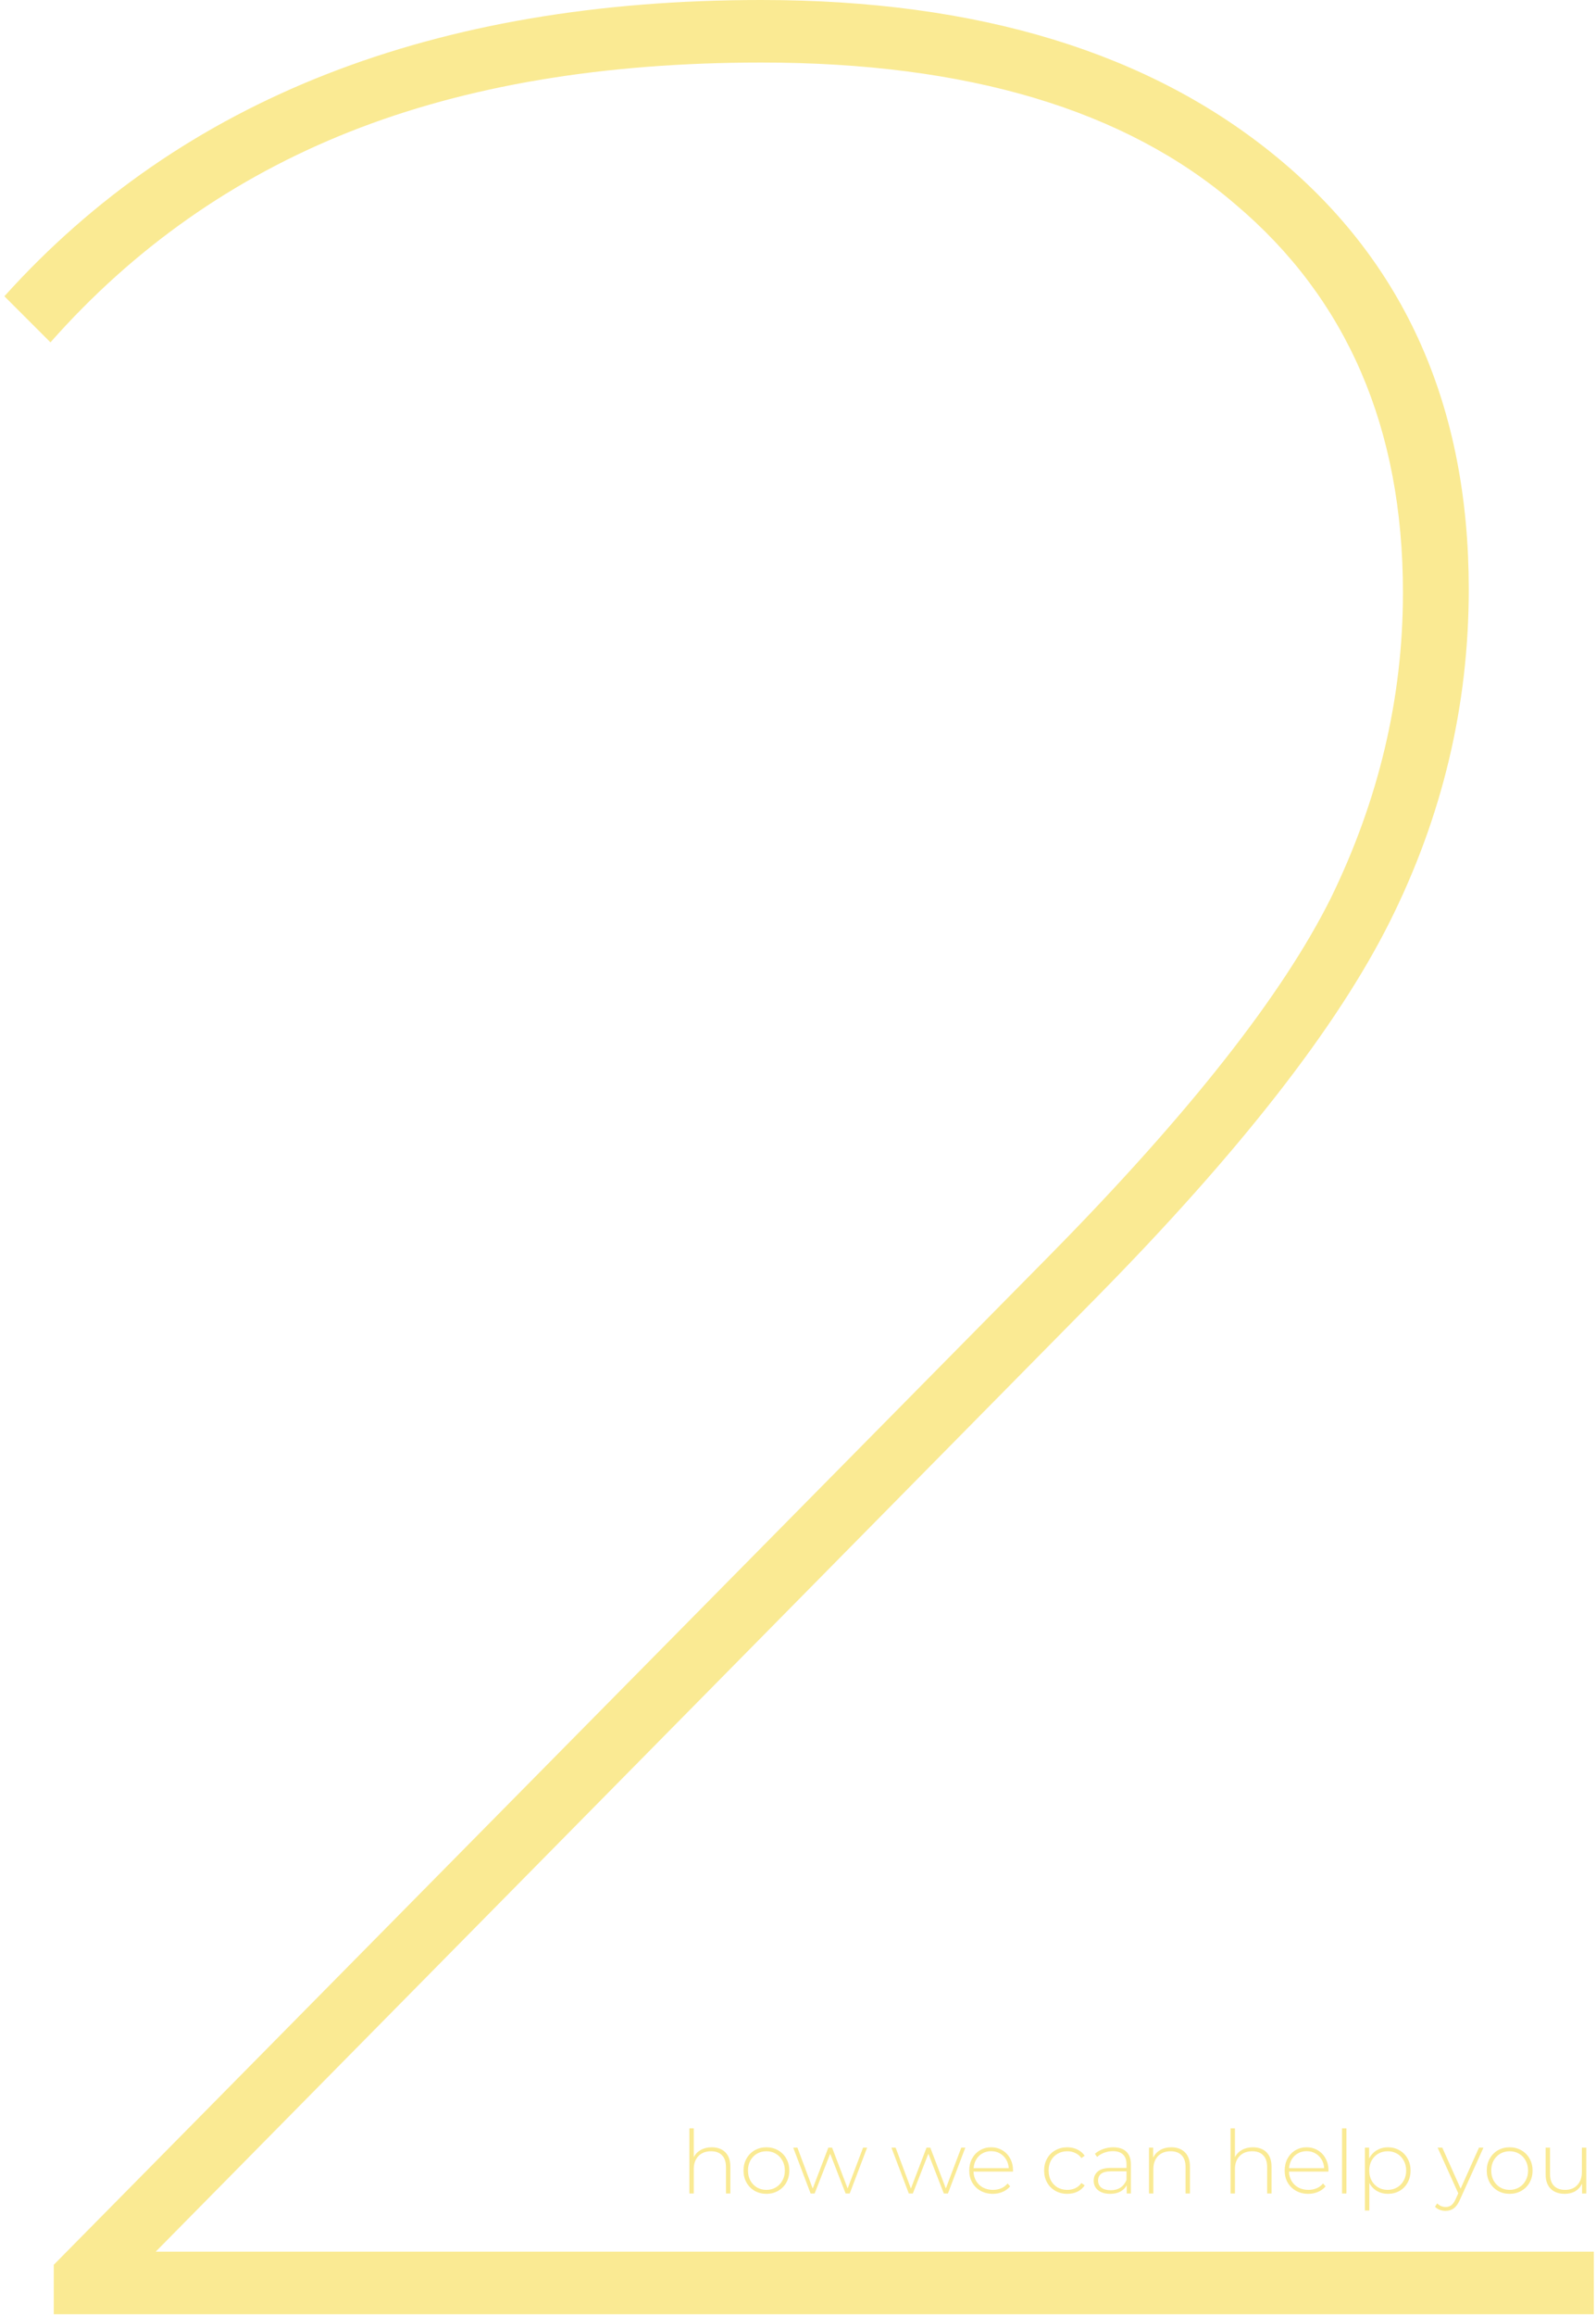 <svg width="291" height="422" viewBox="0 0 291 422" fill="none" xmlns="http://www.w3.org/2000/svg">
<path d="M290.6 410.4V421.8H9.8V412.8L191.6 228.6C216.8 203 233.8 181.4 242.6 163.8C251.4 145.8 255.8 127.2 255.8 108C255.8 78 245.6 54.4 225.2 37.2C205.2 20 176.4 11.4 138.8 11.4C110 11.4 85 15.6 63.8 24C42.6 32.4 24.4 45.2 9.2 62.4L0.8 54C33.2 18 79.2 0 138.8 0C178.4 0 209.8 9.6 233 28.8C256.2 48 267.8 74.2 267.8 107.4C267.8 128.6 263 148.8 253.4 168C243.8 187.2 226 210 200 236.4L28.4 410.4H290.6Z" fill="#FAEA93"/>
<path d="M129.776 391.384C130.821 391.384 131.648 391.688 132.256 392.296C132.864 392.904 133.168 393.779 133.168 394.92V399.8H132.368V394.984C132.368 394.045 132.128 393.331 131.648 392.84C131.179 392.349 130.517 392.104 129.664 392.104C128.683 392.104 127.909 392.397 127.344 392.984C126.779 393.571 126.496 394.36 126.496 395.352V399.8H125.696V387.928H126.496V393.192C126.784 392.616 127.211 392.173 127.776 391.864C128.341 391.544 129.008 391.384 129.776 391.384ZM139.741 399.864C138.952 399.864 138.237 399.683 137.597 399.32C136.968 398.957 136.472 398.456 136.109 397.816C135.747 397.165 135.565 396.435 135.565 395.624C135.565 394.813 135.747 394.088 136.109 393.448C136.472 392.797 136.968 392.291 137.597 391.928C138.237 391.565 138.952 391.384 139.741 391.384C140.531 391.384 141.24 391.565 141.869 391.928C142.509 392.291 143.011 392.797 143.373 393.448C143.736 394.088 143.917 394.813 143.917 395.624C143.917 396.435 143.736 397.165 143.373 397.816C143.011 398.456 142.509 398.957 141.869 399.32C141.24 399.683 140.531 399.864 139.741 399.864ZM139.741 399.144C140.381 399.144 140.952 398.995 141.453 398.696C141.965 398.397 142.365 397.981 142.653 397.448C142.952 396.915 143.101 396.307 143.101 395.624C143.101 394.941 142.952 394.333 142.653 393.8C142.365 393.267 141.965 392.851 141.453 392.552C140.952 392.253 140.381 392.104 139.741 392.104C139.101 392.104 138.525 392.253 138.013 392.552C137.512 392.851 137.112 393.267 136.813 393.8C136.525 394.333 136.381 394.941 136.381 395.624C136.381 396.307 136.525 396.915 136.813 397.448C137.112 397.981 137.512 398.397 138.013 398.696C138.525 398.995 139.101 399.144 139.741 399.144ZM158.101 391.448L154.933 399.8H154.181L151.365 392.552L148.533 399.8H147.797L144.629 391.448H145.397L148.181 398.904L151.029 391.448H151.717L154.549 398.888L157.365 391.448H158.101ZM176.007 391.448L172.839 399.8H172.087L169.271 392.552L166.439 399.8H165.703L162.535 391.448H163.303L166.087 398.904L168.935 391.448H169.623L172.455 398.888L175.271 391.448H176.007ZM184.69 395.816H177.506C177.527 396.467 177.692 397.048 178.002 397.56C178.311 398.061 178.727 398.451 179.25 398.728C179.783 399.005 180.38 399.144 181.042 399.144C181.586 399.144 182.087 399.048 182.546 398.856C183.015 398.653 183.404 398.36 183.714 397.976L184.178 398.504C183.815 398.941 183.356 399.277 182.802 399.512C182.258 399.747 181.666 399.864 181.026 399.864C180.194 399.864 179.452 399.683 178.802 399.32C178.151 398.957 177.639 398.456 177.266 397.816C176.903 397.176 176.722 396.445 176.722 395.624C176.722 394.813 176.892 394.088 177.234 393.448C177.586 392.797 178.066 392.291 178.674 391.928C179.282 391.565 179.964 391.384 180.722 391.384C181.479 391.384 182.156 391.565 182.754 391.928C183.362 392.28 183.836 392.776 184.178 393.416C184.53 394.056 184.706 394.781 184.706 395.592L184.69 395.816ZM180.722 392.088C180.135 392.088 179.607 392.221 179.138 392.488C178.668 392.744 178.29 393.112 178.002 393.592C177.724 394.061 177.564 394.595 177.522 395.192H183.922C183.89 394.595 183.73 394.061 183.442 393.592C183.154 393.123 182.775 392.755 182.306 392.488C181.836 392.221 181.308 392.088 180.722 392.088ZM194.602 399.864C193.791 399.864 193.066 399.683 192.426 399.32C191.786 398.957 191.284 398.456 190.922 397.816C190.559 397.165 190.378 396.435 190.378 395.624C190.378 394.803 190.559 394.072 190.922 393.432C191.284 392.781 191.786 392.28 192.426 391.928C193.066 391.565 193.791 391.384 194.602 391.384C195.274 391.384 195.882 391.517 196.426 391.784C196.98 392.04 197.428 392.419 197.77 392.92L197.178 393.352C196.879 392.936 196.506 392.627 196.058 392.424C195.62 392.211 195.135 392.104 194.602 392.104C193.951 392.104 193.364 392.253 192.842 392.552C192.33 392.84 191.924 393.251 191.626 393.784C191.338 394.317 191.194 394.931 191.194 395.624C191.194 396.317 191.338 396.931 191.626 397.464C191.924 397.997 192.33 398.413 192.842 398.712C193.364 399 193.951 399.144 194.602 399.144C195.135 399.144 195.62 399.043 196.058 398.84C196.506 398.627 196.879 398.312 197.178 397.896L197.77 398.328C197.428 398.829 196.98 399.213 196.426 399.48C195.882 399.736 195.274 399.864 194.602 399.864ZM202.981 391.384C204.015 391.384 204.81 391.651 205.365 392.184C205.919 392.707 206.197 393.48 206.197 394.504V399.8H205.429V398.312C205.162 398.803 204.773 399.187 204.261 399.464C203.749 399.731 203.135 399.864 202.421 399.864C201.493 399.864 200.757 399.645 200.213 399.208C199.679 398.771 199.413 398.195 199.413 397.48C199.413 396.787 199.658 396.227 200.149 395.8C200.65 395.363 201.445 395.144 202.533 395.144H205.397V394.472C205.397 393.693 205.183 393.101 204.757 392.696C204.341 392.291 203.727 392.088 202.917 392.088C202.362 392.088 201.829 392.184 201.317 392.376C200.815 392.568 200.389 392.824 200.037 393.144L199.637 392.568C200.053 392.195 200.554 391.907 201.141 391.704C201.727 391.491 202.341 391.384 202.981 391.384ZM202.533 399.208C203.226 399.208 203.813 399.048 204.293 398.728C204.783 398.408 205.151 397.944 205.397 397.336V395.768H202.549C201.727 395.768 201.13 395.917 200.757 396.216C200.394 396.515 200.213 396.925 200.213 397.448C200.213 397.992 200.415 398.424 200.821 398.744C201.226 399.053 201.797 399.208 202.533 399.208ZM213.573 391.384C214.618 391.384 215.445 391.688 216.053 392.296C216.661 392.904 216.965 393.779 216.965 394.92V399.8H216.165V394.984C216.165 394.045 215.925 393.331 215.445 392.84C214.976 392.349 214.314 392.104 213.461 392.104C212.48 392.104 211.706 392.397 211.141 392.984C210.576 393.571 210.293 394.36 210.293 395.352V399.8H209.493V391.448H210.261V393.256C210.549 392.669 210.976 392.211 211.541 391.88C212.117 391.549 212.794 391.384 213.573 391.384ZM228.448 391.384C229.493 391.384 230.32 391.688 230.928 392.296C231.536 392.904 231.84 393.779 231.84 394.92V399.8H231.04V394.984C231.04 394.045 230.8 393.331 230.32 392.84C229.851 392.349 229.189 392.104 228.336 392.104C227.355 392.104 226.581 392.397 226.016 392.984C225.451 393.571 225.168 394.36 225.168 395.352V399.8H224.368V387.928H225.168V393.192C225.456 392.616 225.883 392.173 226.448 391.864C227.013 391.544 227.68 391.384 228.448 391.384ZM242.205 395.816H235.021C235.042 396.467 235.208 397.048 235.517 397.56C235.826 398.061 236.242 398.451 236.765 398.728C237.298 399.005 237.896 399.144 238.557 399.144C239.101 399.144 239.602 399.048 240.061 398.856C240.53 398.653 240.92 398.36 241.229 397.976L241.693 398.504C241.33 398.941 240.872 399.277 240.317 399.512C239.773 399.747 239.181 399.864 238.541 399.864C237.709 399.864 236.968 399.683 236.317 399.32C235.666 398.957 235.154 398.456 234.781 397.816C234.418 397.176 234.237 396.445 234.237 395.624C234.237 394.813 234.408 394.088 234.749 393.448C235.101 392.797 235.581 392.291 236.189 391.928C236.797 391.565 237.48 391.384 238.237 391.384C238.994 391.384 239.672 391.565 240.269 391.928C240.877 392.28 241.352 392.776 241.693 393.416C242.045 394.056 242.221 394.781 242.221 395.592L242.205 395.816ZM238.237 392.088C237.65 392.088 237.122 392.221 236.653 392.488C236.184 392.744 235.805 393.112 235.517 393.592C235.24 394.061 235.08 394.595 235.037 395.192H241.437C241.405 394.595 241.245 394.061 240.957 393.592C240.669 393.123 240.29 392.755 239.821 392.488C239.352 392.221 238.824 392.088 238.237 392.088ZM244.696 387.928H245.496V399.8H244.696V387.928ZM253.06 391.384C253.839 391.384 254.543 391.565 255.172 391.928C255.801 392.291 256.292 392.792 256.644 393.432C257.007 394.072 257.188 394.803 257.188 395.624C257.188 396.445 257.007 397.181 256.644 397.832C256.292 398.472 255.801 398.973 255.172 399.336C254.543 399.688 253.839 399.864 253.06 399.864C252.324 399.864 251.657 399.693 251.06 399.352C250.463 399 249.999 398.515 249.668 397.896V402.904H248.868V391.448H249.636V393.416C249.967 392.776 250.431 392.28 251.028 391.928C251.636 391.565 252.313 391.384 253.06 391.384ZM253.012 399.144C253.652 399.144 254.228 398.995 254.74 398.696C255.252 398.397 255.652 397.981 255.94 397.448C256.239 396.915 256.388 396.307 256.388 395.624C256.388 394.941 256.239 394.333 255.94 393.8C255.652 393.267 255.252 392.851 254.74 392.552C254.228 392.253 253.652 392.104 253.012 392.104C252.372 392.104 251.796 392.253 251.284 392.552C250.783 392.851 250.383 393.267 250.084 393.8C249.796 394.333 249.652 394.941 249.652 395.624C249.652 396.307 249.796 396.915 250.084 397.448C250.383 397.981 250.783 398.397 251.284 398.696C251.796 398.995 252.372 399.144 253.012 399.144ZM270.478 391.448L266.19 400.936C265.87 401.672 265.497 402.195 265.07 402.504C264.654 402.813 264.158 402.968 263.582 402.968C263.198 402.968 262.835 402.904 262.494 402.776C262.163 402.648 261.881 402.461 261.646 402.216L262.046 401.608C262.473 402.045 262.99 402.264 263.598 402.264C264.003 402.264 264.35 402.152 264.638 401.928C264.926 401.704 265.193 401.32 265.438 400.776L265.886 399.768L262.126 391.448H262.974L266.318 398.92L269.662 391.448H270.478ZM275.257 399.864C274.468 399.864 273.753 399.683 273.113 399.32C272.484 398.957 271.988 398.456 271.625 397.816C271.262 397.165 271.081 396.435 271.081 395.624C271.081 394.813 271.262 394.088 271.625 393.448C271.988 392.797 272.484 392.291 273.113 391.928C273.753 391.565 274.468 391.384 275.257 391.384C276.046 391.384 276.756 391.565 277.385 391.928C278.025 392.291 278.526 392.797 278.889 393.448C279.252 394.088 279.433 394.813 279.433 395.624C279.433 396.435 279.252 397.165 278.889 397.816C278.526 398.456 278.025 398.957 277.385 399.32C276.756 399.683 276.046 399.864 275.257 399.864ZM275.257 399.144C275.897 399.144 276.468 398.995 276.969 398.696C277.481 398.397 277.881 397.981 278.169 397.448C278.468 396.915 278.617 396.307 278.617 395.624C278.617 394.941 278.468 394.333 278.169 393.8C277.881 393.267 277.481 392.851 276.969 392.552C276.468 392.253 275.897 392.104 275.257 392.104C274.617 392.104 274.041 392.253 273.529 392.552C273.028 392.851 272.628 393.267 272.329 393.8C272.041 394.333 271.897 394.941 271.897 395.624C271.897 396.307 272.041 396.915 272.329 397.448C272.628 397.981 273.028 398.397 273.529 398.696C274.041 398.995 274.617 399.144 275.257 399.144ZM289.227 391.448V399.8H288.459V398.008C288.181 398.595 287.771 399.053 287.227 399.384C286.683 399.704 286.043 399.864 285.307 399.864C284.219 399.864 283.365 399.56 282.747 398.952C282.128 398.344 281.819 397.469 281.819 396.328V391.448H282.619V396.264C282.619 397.203 282.859 397.917 283.339 398.408C283.819 398.899 284.496 399.144 285.371 399.144C286.309 399.144 287.051 398.851 287.595 398.264C288.149 397.677 288.427 396.888 288.427 395.896V391.448H289.227Z" fill="#FAEA93"/>
</svg>
